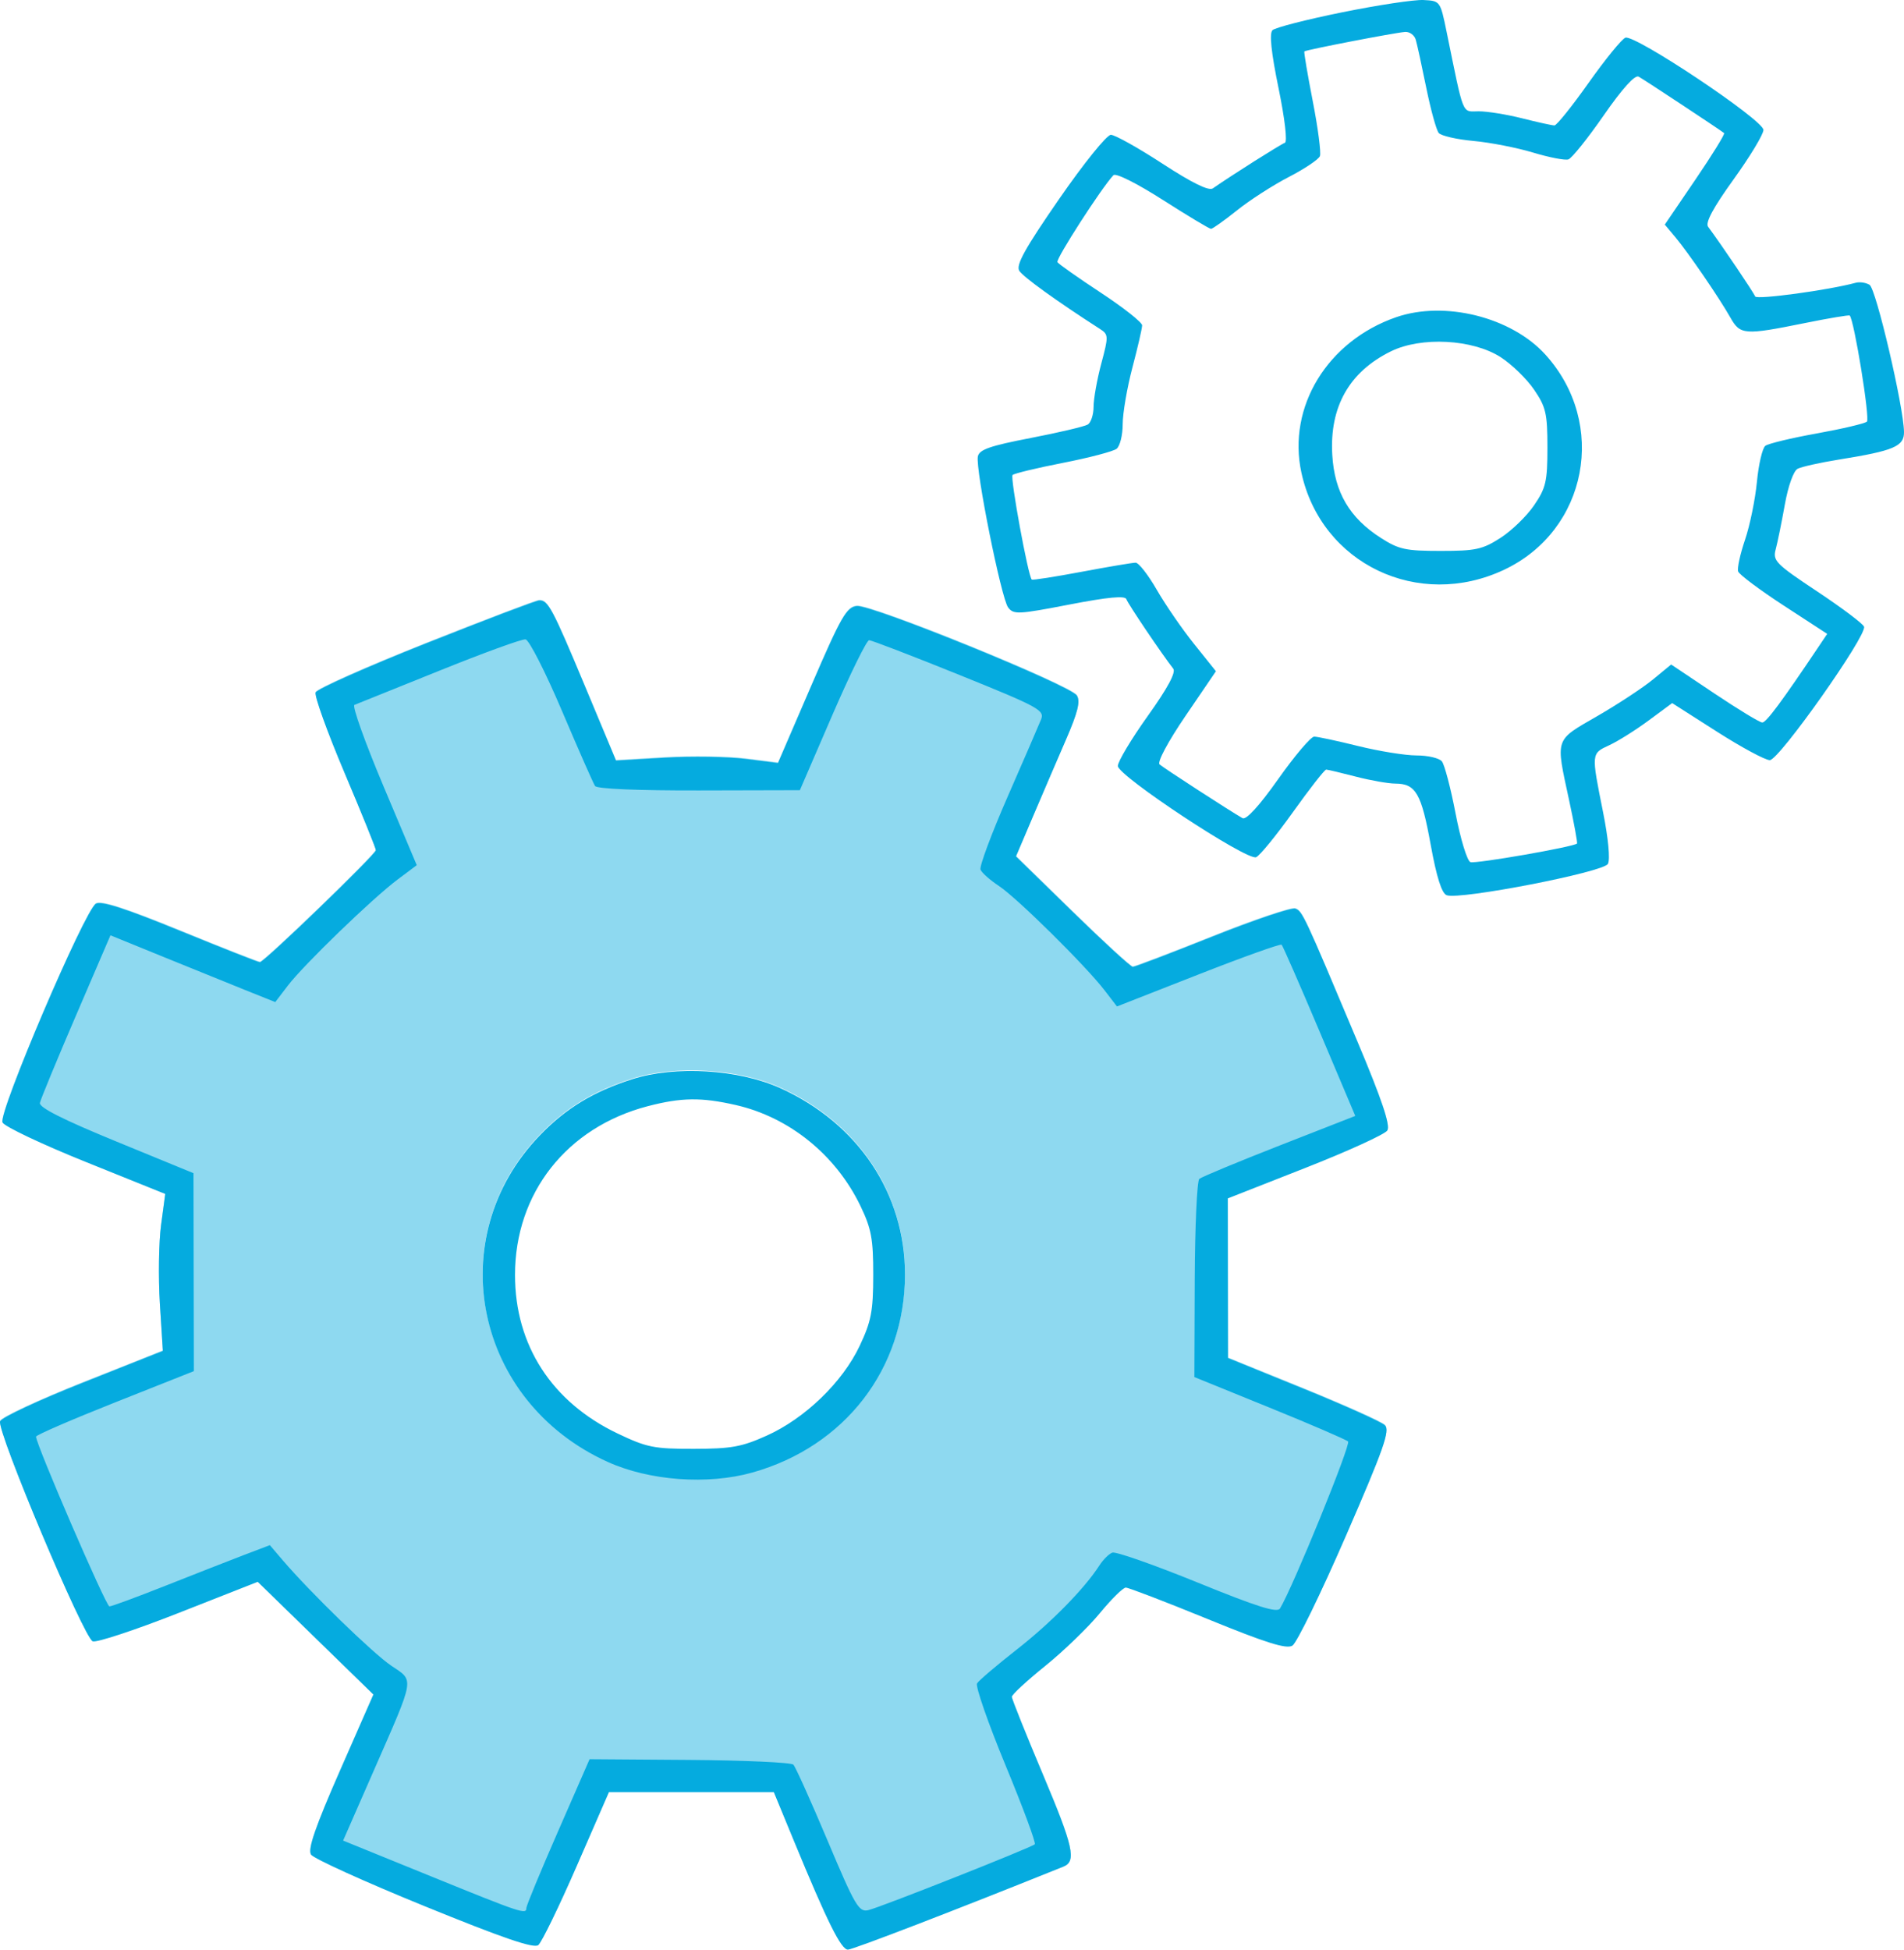 <svg width="84" height="86" viewBox="0 0 84 86" fill="none" xmlns="http://www.w3.org/2000/svg">
<path opacity="0.45" fill-rule="evenodd" clip-rule="evenodd" d="M18.789 28.36C16.174 29.398 13.985 30.371 13.925 30.523C13.865 30.674 14.439 32.268 15.2 34.065C15.961 35.862 16.583 37.399 16.583 37.481C16.583 37.66 11.653 42.42 11.467 42.421C11.395 42.422 9.809 41.798 7.943 41.035C5.52 40.045 4.458 39.704 4.23 39.843C3.729 40.15 -0.091 49.099 0.113 49.489C0.207 49.67 1.861 50.453 3.788 51.229L7.291 52.64L7.107 54.011C7.005 54.766 6.982 56.324 7.053 57.475L7.185 59.568L3.654 60.968C1.713 61.739 0.07 62.504 0.005 62.67C-0.156 63.076 3.699 72.227 4.092 72.374C4.264 72.438 5.971 71.873 7.887 71.12L11.37 69.749L13.923 72.236L16.476 74.723L14.996 78.095C13.918 80.55 13.572 81.552 13.722 81.782C13.836 81.956 16.077 82.974 18.703 84.044C22.19 85.466 23.55 85.932 23.748 85.773C23.897 85.653 24.659 84.086 25.442 82.29L26.865 79.025L30.502 79.025L34.139 79.025L35.037 81.203C36.502 84.755 37.107 85.973 37.408 85.973C37.625 85.973 42.317 84.166 46.923 82.309C47.495 82.078 47.351 81.433 46.028 78.296C45.263 76.483 44.637 74.921 44.637 74.825C44.637 74.728 45.298 74.116 46.107 73.464C46.916 72.812 47.998 71.766 48.514 71.141C49.029 70.515 49.548 70.004 49.667 70.003C49.786 70.003 51.411 70.627 53.277 71.389C55.861 72.445 56.754 72.725 57.017 72.565C57.208 72.448 58.268 70.274 59.373 67.733C61.051 63.875 61.336 63.068 61.094 62.842C60.935 62.694 59.314 61.966 57.491 61.226L54.176 59.88L54.171 56.358L54.167 52.836L57.586 51.492C59.467 50.752 61.095 50.01 61.205 49.841C61.346 49.625 60.96 48.478 59.886 45.926C57.536 40.338 57.459 40.174 57.147 40.058C56.986 39.998 55.342 40.551 53.495 41.288C51.648 42.025 50.065 42.628 49.976 42.628C49.888 42.628 48.692 41.532 47.319 40.191L44.822 37.754L45.572 35.992C45.984 35.022 46.638 33.501 47.024 32.611C47.552 31.397 47.672 30.91 47.507 30.656C47.212 30.204 38.461 26.647 37.803 26.712C37.35 26.756 37.106 27.183 35.806 30.198L34.325 33.632L32.896 33.452C32.11 33.353 30.501 33.329 29.321 33.398L27.175 33.524L25.806 30.247C24.368 26.805 24.176 26.445 23.785 26.462C23.652 26.468 21.404 27.322 18.789 28.36ZM27.89 47.578C26.174 48.128 24.972 48.858 23.823 50.047C19.45 54.575 20.944 61.801 26.803 64.456C28.647 65.292 31.227 65.481 33.198 64.926C37.282 63.777 39.926 60.342 39.926 56.187C39.926 52.62 37.855 49.526 34.426 47.973C32.587 47.139 29.787 46.97 27.89 47.578Z" fill="#05ABDF"/>
<path fill-rule="evenodd" clip-rule="evenodd" d="M18.789 28.386C16.174 29.424 13.985 30.398 13.925 30.549C13.865 30.701 14.439 32.295 15.2 34.092C15.961 35.889 16.583 37.426 16.583 37.508C16.583 37.687 11.653 42.447 11.467 42.448C11.395 42.448 9.809 41.825 7.943 41.062C5.52 40.072 4.458 39.731 4.23 39.87C3.729 40.176 -0.091 49.126 0.113 49.516C0.207 49.697 1.861 50.48 3.788 51.256L7.291 52.667L7.107 54.038C7.005 54.792 6.982 56.351 7.053 57.502L7.185 59.594L3.654 60.995C1.713 61.765 0.07 62.531 0.005 62.697C-0.156 63.103 3.699 72.254 4.092 72.401C4.264 72.464 5.971 71.9 7.887 71.146L11.37 69.776L13.923 72.263L16.476 74.75L14.996 78.122C13.918 80.577 13.572 81.579 13.722 81.809C13.836 81.983 16.077 83.001 18.703 84.071C22.19 85.493 23.55 85.959 23.748 85.8C23.897 85.68 24.659 84.113 25.442 82.317L26.865 79.052L30.502 79.052L34.139 79.052L35.037 81.23C36.502 84.781 37.107 86 37.408 86C37.625 86 42.317 84.193 46.923 82.336C47.495 82.105 47.351 81.46 46.028 78.323C45.263 76.51 44.637 74.948 44.637 74.852C44.637 74.755 45.298 74.143 46.107 73.491C46.916 72.838 47.998 71.793 48.514 71.168C49.029 70.542 49.548 70.03 49.667 70.03C49.786 70.03 51.411 70.653 53.277 71.416C55.861 72.472 56.754 72.752 57.017 72.591C57.208 72.475 58.268 70.301 59.373 67.76C61.051 63.902 61.336 63.094 61.094 62.869C60.935 62.721 59.314 61.993 57.491 61.253L54.176 59.907L54.171 56.385L54.167 52.863L57.586 51.519C59.467 50.779 61.095 50.037 61.205 49.868C61.346 49.652 60.96 48.505 59.886 45.953C57.536 40.365 57.459 40.201 57.147 40.085C56.986 40.025 55.342 40.578 53.495 41.315C51.648 42.052 50.065 42.655 49.976 42.655C49.888 42.655 48.692 41.559 47.319 40.218L44.822 37.781L45.572 36.018C45.984 35.049 46.638 33.528 47.024 32.638C47.552 31.424 47.672 30.937 47.507 30.683C47.212 30.231 38.461 26.674 37.803 26.738C37.35 26.783 37.106 27.21 35.806 30.224L34.325 33.659L32.896 33.479C32.11 33.38 30.501 33.356 29.321 33.425L27.175 33.551L25.806 30.274C24.368 26.832 24.176 26.472 23.785 26.489C23.652 26.494 21.404 27.348 18.789 28.386ZM24.791 31.354C25.518 33.066 26.176 34.559 26.253 34.672C26.339 34.798 28.128 34.873 30.84 34.867L35.288 34.856L36.718 31.548C37.505 29.73 38.236 28.241 38.343 28.241C38.451 28.241 40.241 28.929 42.322 29.77C45.848 31.194 46.094 31.329 45.928 31.74C45.831 31.983 45.167 33.515 44.454 35.145C43.741 36.774 43.203 38.221 43.258 38.359C43.313 38.498 43.679 38.823 44.072 39.082C44.873 39.612 47.887 42.588 48.728 43.68L49.278 44.395L52.864 42.989C54.836 42.215 56.492 41.623 56.543 41.672C56.594 41.722 57.346 43.441 58.214 45.493L59.792 49.224L56.444 50.534C54.602 51.255 53.013 51.915 52.911 52.002C52.81 52.088 52.719 54.09 52.709 56.451L52.693 60.743L55.999 62.087C57.818 62.826 59.382 63.5 59.474 63.585C59.61 63.71 57.046 70 56.471 70.952C56.347 71.156 55.474 70.881 52.826 69.803C50.91 69.024 49.222 68.431 49.073 68.487C48.925 68.542 48.67 68.795 48.506 69.049C47.84 70.083 46.368 71.581 44.851 72.768C43.968 73.459 43.182 74.129 43.105 74.257C43.028 74.385 43.594 76.01 44.362 77.869C45.131 79.728 45.711 81.295 45.653 81.352C45.502 81.498 38.877 84.12 38.313 84.257C37.891 84.359 37.729 84.084 36.511 81.192C35.774 79.445 35.095 77.936 35.001 77.84C34.907 77.743 32.846 77.65 30.421 77.632L26.011 77.6L24.616 80.791C23.849 82.545 23.222 84.062 23.222 84.161C23.222 84.462 23.03 84.399 19.019 82.768L15.137 81.19L16.508 78.061C18.32 73.927 18.281 74.161 17.269 73.481C16.466 72.943 13.689 70.246 12.477 68.828L11.905 68.158L10.764 68.592C10.137 68.832 8.583 69.44 7.311 69.944C6.039 70.448 4.921 70.86 4.827 70.86C4.677 70.86 1.585 63.705 1.59 63.371C1.592 63.301 3.159 62.622 5.073 61.863L8.553 60.482L8.544 56.116L8.536 51.75L5.118 50.347C2.783 49.389 1.719 48.852 1.76 48.651C1.793 48.49 2.507 46.76 3.347 44.807L4.873 41.257L7.141 42.181C8.388 42.69 10.024 43.353 10.777 43.655L12.144 44.203L12.695 43.481C13.395 42.562 16.427 39.632 17.538 38.799L18.386 38.164L16.912 34.666C16.102 32.742 15.527 31.135 15.636 31.094C15.745 31.053 17.424 30.377 19.367 29.592C21.311 28.807 23.029 28.181 23.185 28.203C23.341 28.224 24.064 29.642 24.791 31.354ZM27.89 47.605C26.174 48.154 24.972 48.885 23.823 50.074C19.45 54.602 20.944 61.828 26.803 64.483C28.647 65.319 31.227 65.508 33.198 64.953C37.282 63.803 39.926 60.369 39.926 56.214C39.926 52.647 37.855 49.553 34.426 47.999C32.587 47.166 29.787 46.996 27.89 47.605ZM32.462 48.744C34.825 49.283 36.877 50.944 37.961 53.196C38.442 54.195 38.527 54.653 38.525 56.239C38.523 57.84 38.438 58.285 37.924 59.372C37.166 60.974 35.512 62.57 33.822 63.329C32.719 63.824 32.264 63.907 30.606 63.909C28.852 63.912 28.542 63.85 27.249 63.234C24.345 61.849 22.721 59.34 22.721 56.239C22.721 52.627 25.005 49.725 28.581 48.794C30.062 48.409 30.941 48.397 32.462 48.744Z" fill="#05ABDF"/>
<path fill-rule="evenodd" clip-rule="evenodd" d="M59.207 0.544C57.639 0.862 56.258 1.216 56.139 1.332C55.994 1.472 56.081 2.309 56.406 3.887C56.684 5.241 56.803 6.261 56.686 6.299C56.514 6.355 54.335 7.733 53.508 8.309C53.331 8.433 52.599 8.074 51.288 7.221C50.213 6.52 49.187 5.947 49.008 5.947C48.828 5.947 47.806 7.216 46.722 8.784C45.217 10.961 44.81 11.695 44.969 11.946C45.141 12.218 46.63 13.291 48.528 14.511C48.908 14.755 48.91 14.828 48.586 16.039C48.399 16.738 48.246 17.595 48.246 17.942C48.246 18.29 48.13 18.643 47.988 18.728C47.846 18.813 46.714 19.08 45.473 19.32C43.666 19.669 43.201 19.832 43.14 20.136C43.029 20.695 44.172 26.393 44.476 26.795C44.716 27.114 44.916 27.104 47.174 26.668C48.889 26.337 49.636 26.267 49.693 26.431C49.766 26.642 51.285 28.893 51.76 29.494C51.889 29.657 51.515 30.353 50.635 31.584C49.91 32.599 49.317 33.591 49.317 33.788C49.317 34.221 54.995 37.969 55.415 37.813C55.569 37.755 56.3 36.862 57.039 35.827C57.778 34.792 58.439 33.946 58.508 33.948C58.576 33.949 59.163 34.088 59.81 34.256C60.458 34.425 61.246 34.564 61.562 34.565C62.461 34.569 62.708 34.997 63.118 37.259C63.379 38.695 63.605 39.407 63.825 39.489C64.4 39.703 70.737 38.473 70.937 38.108C71.043 37.915 70.955 36.978 70.721 35.812C70.2 33.211 70.197 33.242 71 32.871C71.382 32.694 72.163 32.204 72.734 31.781L73.772 31.014L75.743 32.272C76.826 32.964 77.879 33.531 78.08 33.531C78.487 33.531 82.366 28.039 82.238 27.644C82.196 27.517 81.269 26.819 80.178 26.094C78.336 24.871 78.203 24.736 78.341 24.227C78.422 23.926 78.602 23.041 78.742 22.26C78.888 21.44 79.126 20.772 79.307 20.678C79.479 20.589 80.294 20.407 81.118 20.274C83.561 19.882 84.011 19.69 84 19.049C83.982 17.925 82.766 12.737 82.481 12.564C82.321 12.466 82.045 12.425 81.868 12.474C80.676 12.798 77.487 13.232 77.433 13.076C77.378 12.916 75.951 10.803 75.357 10.002C75.225 9.824 75.583 9.16 76.482 7.912C77.206 6.907 77.799 5.925 77.799 5.731C77.799 5.296 72.126 1.507 71.708 1.663C71.549 1.722 70.82 2.617 70.088 3.651C69.356 4.686 68.677 5.533 68.578 5.533C68.478 5.533 67.842 5.393 67.164 5.222C66.486 5.05 65.621 4.91 65.241 4.91C64.479 4.91 64.603 5.216 63.817 1.385C63.543 0.048 63.535 0.037 62.8 0.001C62.392 -0.019 60.776 0.226 59.207 0.544ZM62.459 1.748C62.518 1.947 62.727 2.904 62.924 3.874C63.121 4.843 63.368 5.74 63.474 5.866C63.58 5.992 64.268 6.15 65.004 6.217C65.74 6.284 66.922 6.515 67.632 6.729C68.342 6.944 69.044 7.08 69.193 7.032C69.342 6.984 70.043 6.111 70.75 5.092C71.574 3.905 72.129 3.29 72.294 3.381C72.539 3.515 75.883 5.725 76.064 5.87C76.11 5.908 75.54 6.832 74.797 7.923L73.447 9.907L73.916 10.467C74.492 11.157 75.85 13.14 76.343 14.013C76.775 14.776 76.959 14.79 79.619 14.252C80.678 14.037 81.572 13.888 81.605 13.919C81.799 14.107 82.508 18.474 82.364 18.599C82.268 18.683 81.274 18.917 80.155 19.119C79.036 19.32 78.014 19.566 77.883 19.665C77.753 19.763 77.585 20.48 77.511 21.256C77.436 22.033 77.2 23.183 76.986 23.812C76.772 24.441 76.635 25.068 76.683 25.207C76.731 25.345 77.634 26.021 78.691 26.71L80.612 27.961L80.239 28.516C78.608 30.948 77.922 31.871 77.749 31.871C77.639 31.871 76.689 31.295 75.638 30.591L73.728 29.312L72.926 29.971C72.485 30.334 71.377 31.063 70.464 31.59C68.572 32.684 68.626 32.522 69.224 35.293C69.445 36.319 69.603 37.182 69.574 37.21C69.421 37.358 65.096 38.112 64.872 38.029C64.727 37.975 64.433 37.011 64.217 35.886C64.001 34.762 63.729 33.725 63.611 33.582C63.494 33.44 62.992 33.323 62.495 33.323C61.998 33.323 60.839 33.136 59.917 32.908C58.996 32.68 58.124 32.493 57.979 32.493C57.834 32.493 57.12 33.335 56.393 34.364C55.554 35.55 54.978 36.181 54.817 36.09C54.284 35.787 51.342 33.881 51.157 33.718C51.045 33.62 51.531 32.711 52.303 31.578L53.644 29.609L52.681 28.407C52.151 27.746 51.409 26.668 51.032 26.012C50.655 25.357 50.236 24.82 50.1 24.821C49.964 24.821 48.891 25.002 47.715 25.223C46.54 25.444 45.552 25.598 45.519 25.566C45.357 25.41 44.56 21.062 44.672 20.953C44.744 20.884 45.746 20.642 46.899 20.417C48.052 20.191 49.116 19.912 49.263 19.796C49.411 19.679 49.531 19.191 49.531 18.71C49.531 18.229 49.724 17.105 49.959 16.213C50.195 15.321 50.388 14.483 50.388 14.351C50.388 14.219 49.569 13.572 48.568 12.913C47.567 12.255 46.704 11.647 46.651 11.563C46.568 11.433 48.595 8.287 49.121 7.729C49.224 7.62 50.144 8.08 51.3 8.818C52.4 9.52 53.357 10.095 53.427 10.095C53.496 10.095 54.015 9.726 54.578 9.275C55.142 8.824 56.171 8.162 56.865 7.804C57.559 7.445 58.174 7.033 58.232 6.886C58.289 6.74 58.148 5.652 57.917 4.469C57.686 3.286 57.519 2.295 57.545 2.268C57.612 2.199 61.546 1.439 61.991 1.409C62.189 1.396 62.4 1.548 62.459 1.748ZM61.595 13.992C58.564 15.041 56.788 17.952 57.414 20.845C58.286 24.87 62.578 26.923 66.368 25.128C70.039 23.388 70.937 18.683 68.178 15.641C66.68 13.988 63.737 13.251 61.595 13.992ZM66.199 15.751C66.688 16.064 67.354 16.71 67.678 17.185C68.202 17.951 68.269 18.242 68.269 19.739C68.269 21.236 68.202 21.527 67.678 22.293C67.354 22.768 66.686 23.415 66.195 23.729C65.404 24.236 65.104 24.302 63.558 24.302C62.012 24.302 61.712 24.236 60.921 23.729C59.534 22.841 58.873 21.71 58.777 20.065C58.653 17.943 59.527 16.401 61.363 15.498C62.699 14.841 64.964 14.96 66.199 15.751Z" fill="#05ABDF"/>
</svg>
